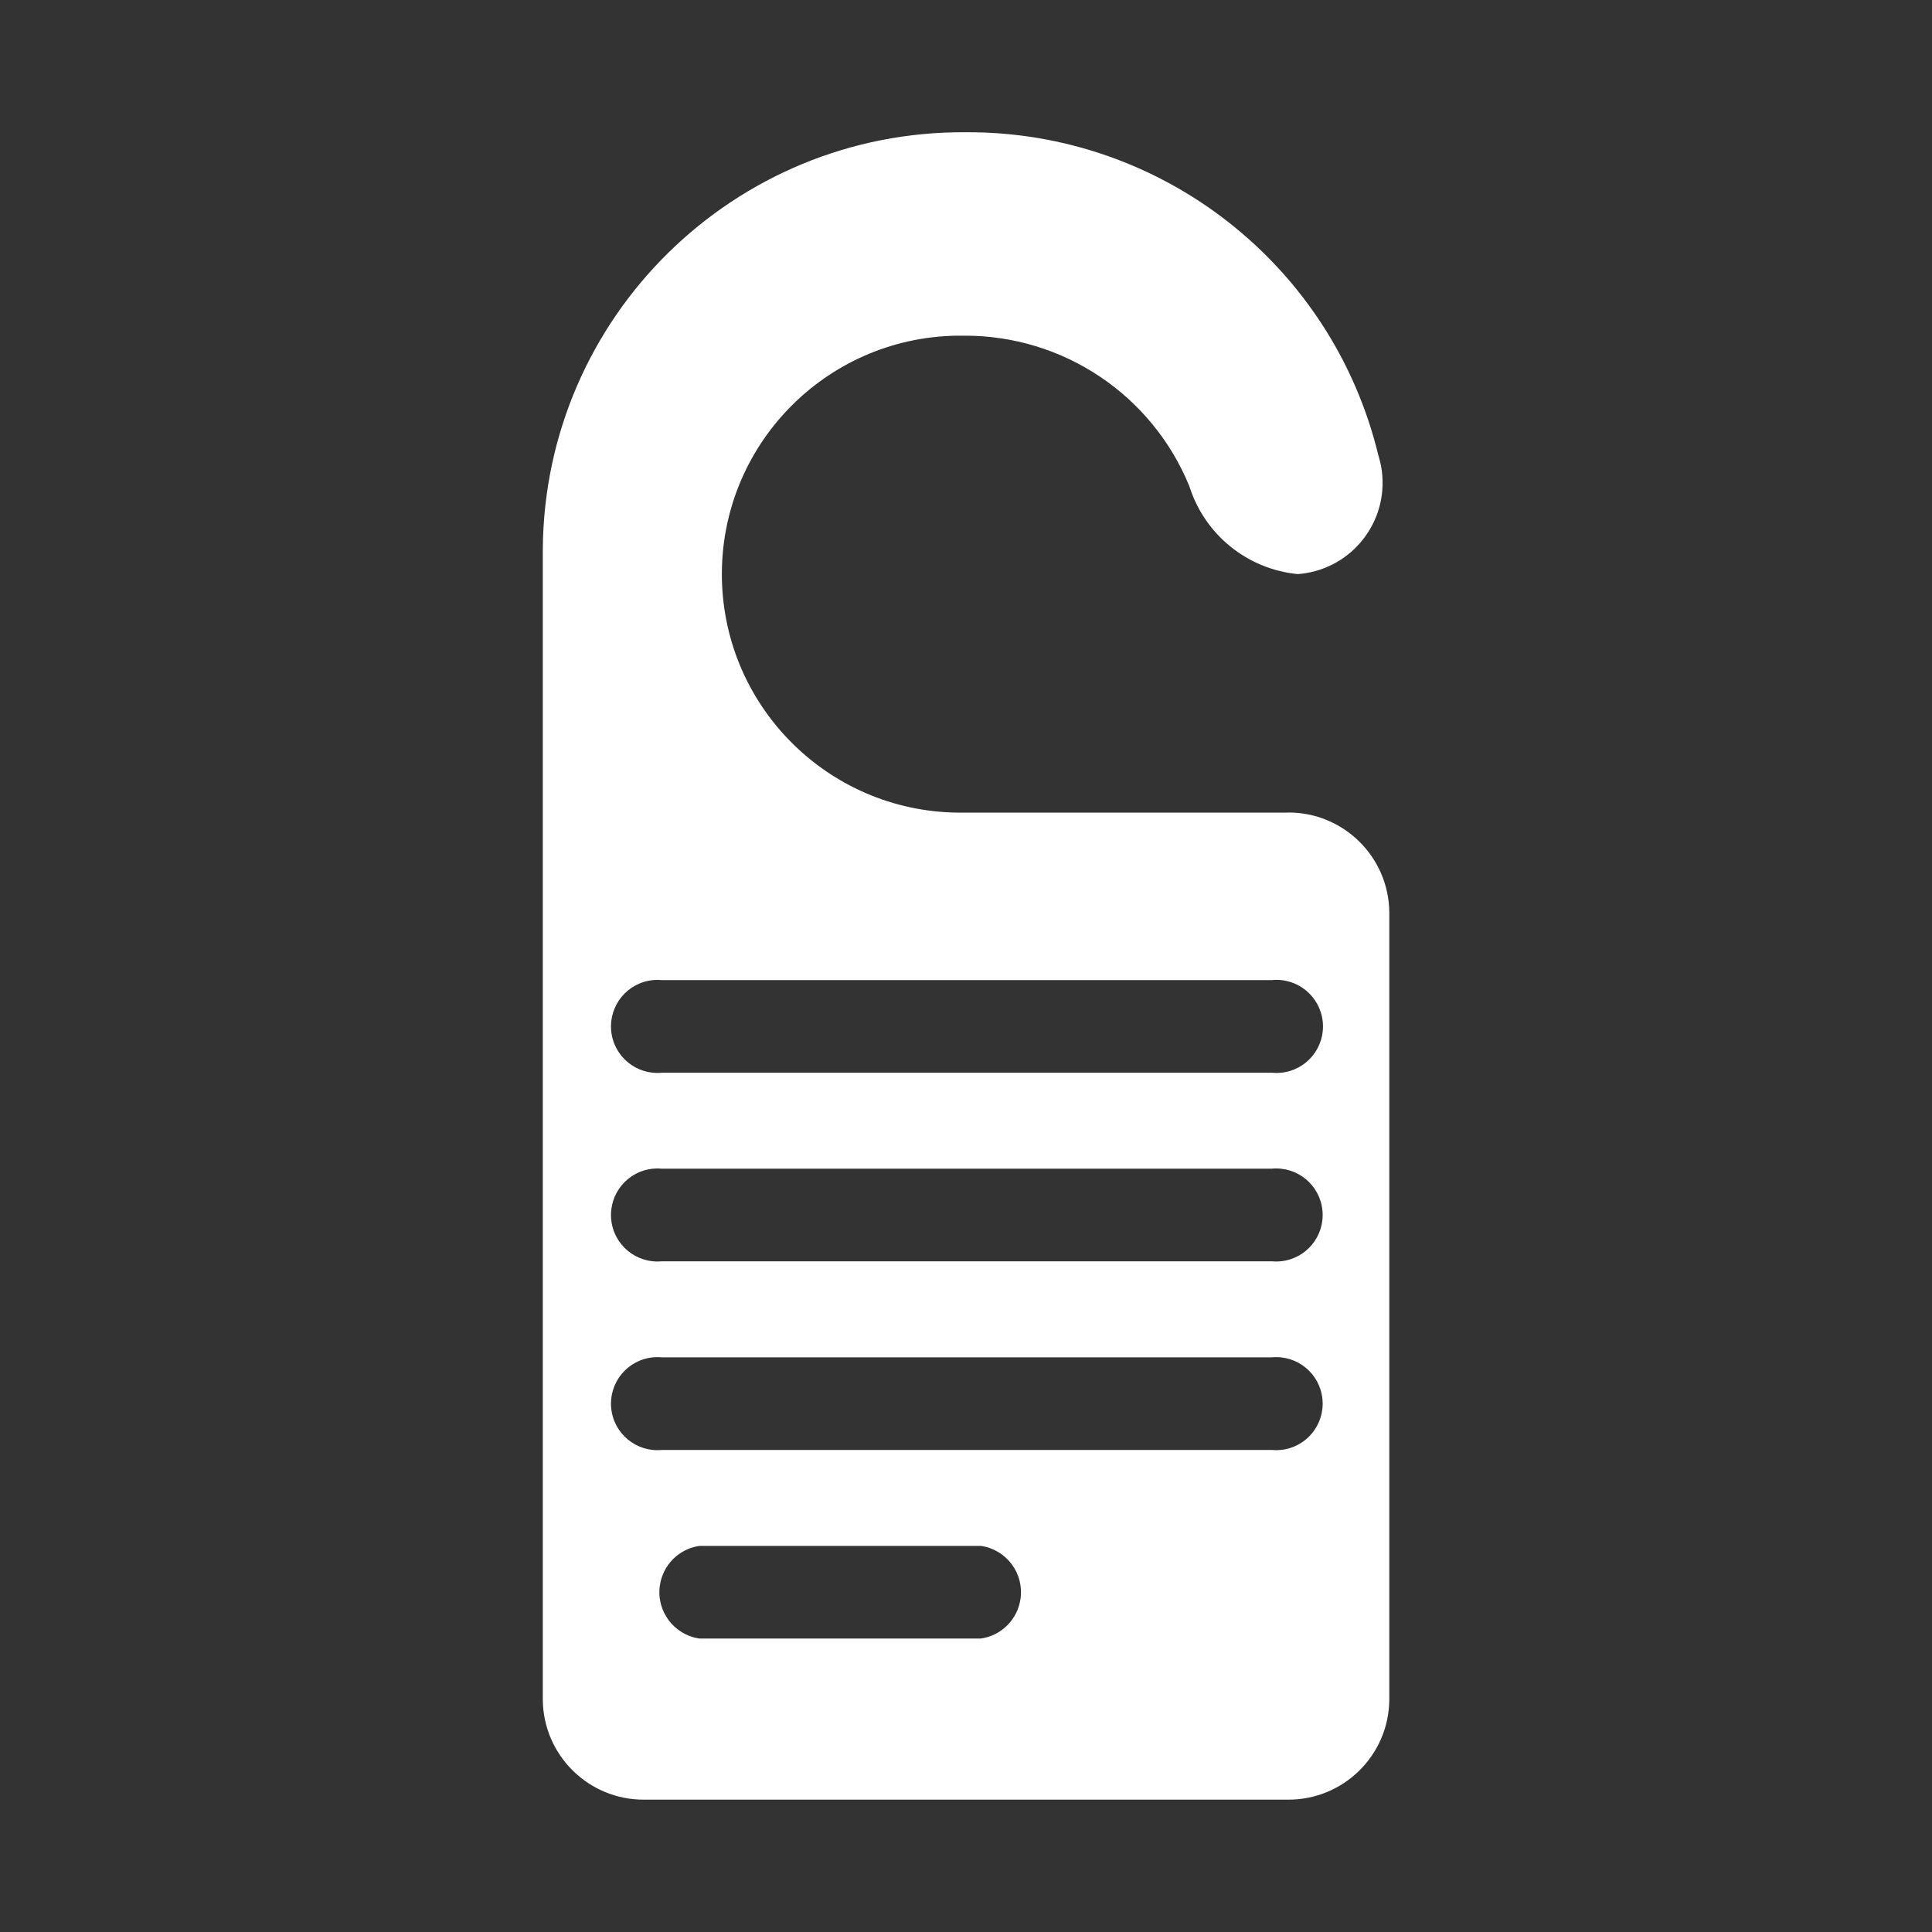 <svg xmlns="http://www.w3.org/2000/svg" id="Camada_1" data-name="Camada 1" viewBox="0 0 200 200"><rect x="0" y="0" width="200" height="200" fill="#333333" stroke="none"/><defs><style>      .cls-1 {        fill: #fff;        fill-rule: evenodd;      }    </style></defs><g id="Grupo_176" data-name="Grupo 176"><path id="Caminho_773" data-name="Caminho 773" class="cls-1" d="M133.29,84.12h-33.47c-13.63.22-24.86-10.65-25.09-24.28-.22-13.63,10.65-24.86,24.28-25.09.27,0,.54,0,.81,0,10.21-.04,19.43,6.12,23.3,15.58,1.58,5.01,5.99,8.59,11.22,9.1,5.22-.38,9.14-4.92,8.76-10.14-.05-.73-.19-1.45-.41-2.14-4.75-19.7-22.42-33.56-42.69-33.46-24.01-.18-43.63,19.13-43.81,43.15,0,0,0,0,0,0v119.1c.04,5.76,4.75,10.4,10.51,10.36h66.59c5.76.05,10.48-4.58,10.53-10.34,0,0,0-.01,0-.02v-81.47c-.04-5.76-4.75-10.4-10.51-10.36M101.54,169.62h-29.14c-2.65-.39-4.48-2.85-4.09-5.5.31-2.12,1.97-3.78,4.09-4.09h29.15c2.65.39,4.48,2.85,4.09,5.5-.31,2.12-1.97,3.78-4.09,4.09M131.65,150.1h-63.13c-2.65.25-5-1.69-5.25-4.34s1.69-5,4.34-5.25c.3-.03.61-.03.91,0h63.13c2.65-.25,5,1.69,5.25,4.34s-1.69,5-4.34,5.25c-.3.03-.61.03-.91,0M131.65,130.57h-63.13c-2.65.25-5-1.69-5.25-4.34s1.69-5,4.34-5.25c.3-.03.61-.03.91,0h63.13c2.65-.25,5,1.69,5.25,4.34s-1.69,5-4.34,5.25c-.3.03-.61.03-.91,0M131.65,111.05h-63.13c-2.65.25-5-1.69-5.25-4.34s1.69-5,4.34-5.25c.3-.03.61-.03.91,0h63.13c2.65-.27,5.01,1.66,5.28,4.31s-1.66,5.01-4.31,5.28c-.33.03-.65.03-.98,0"></path></g></svg>